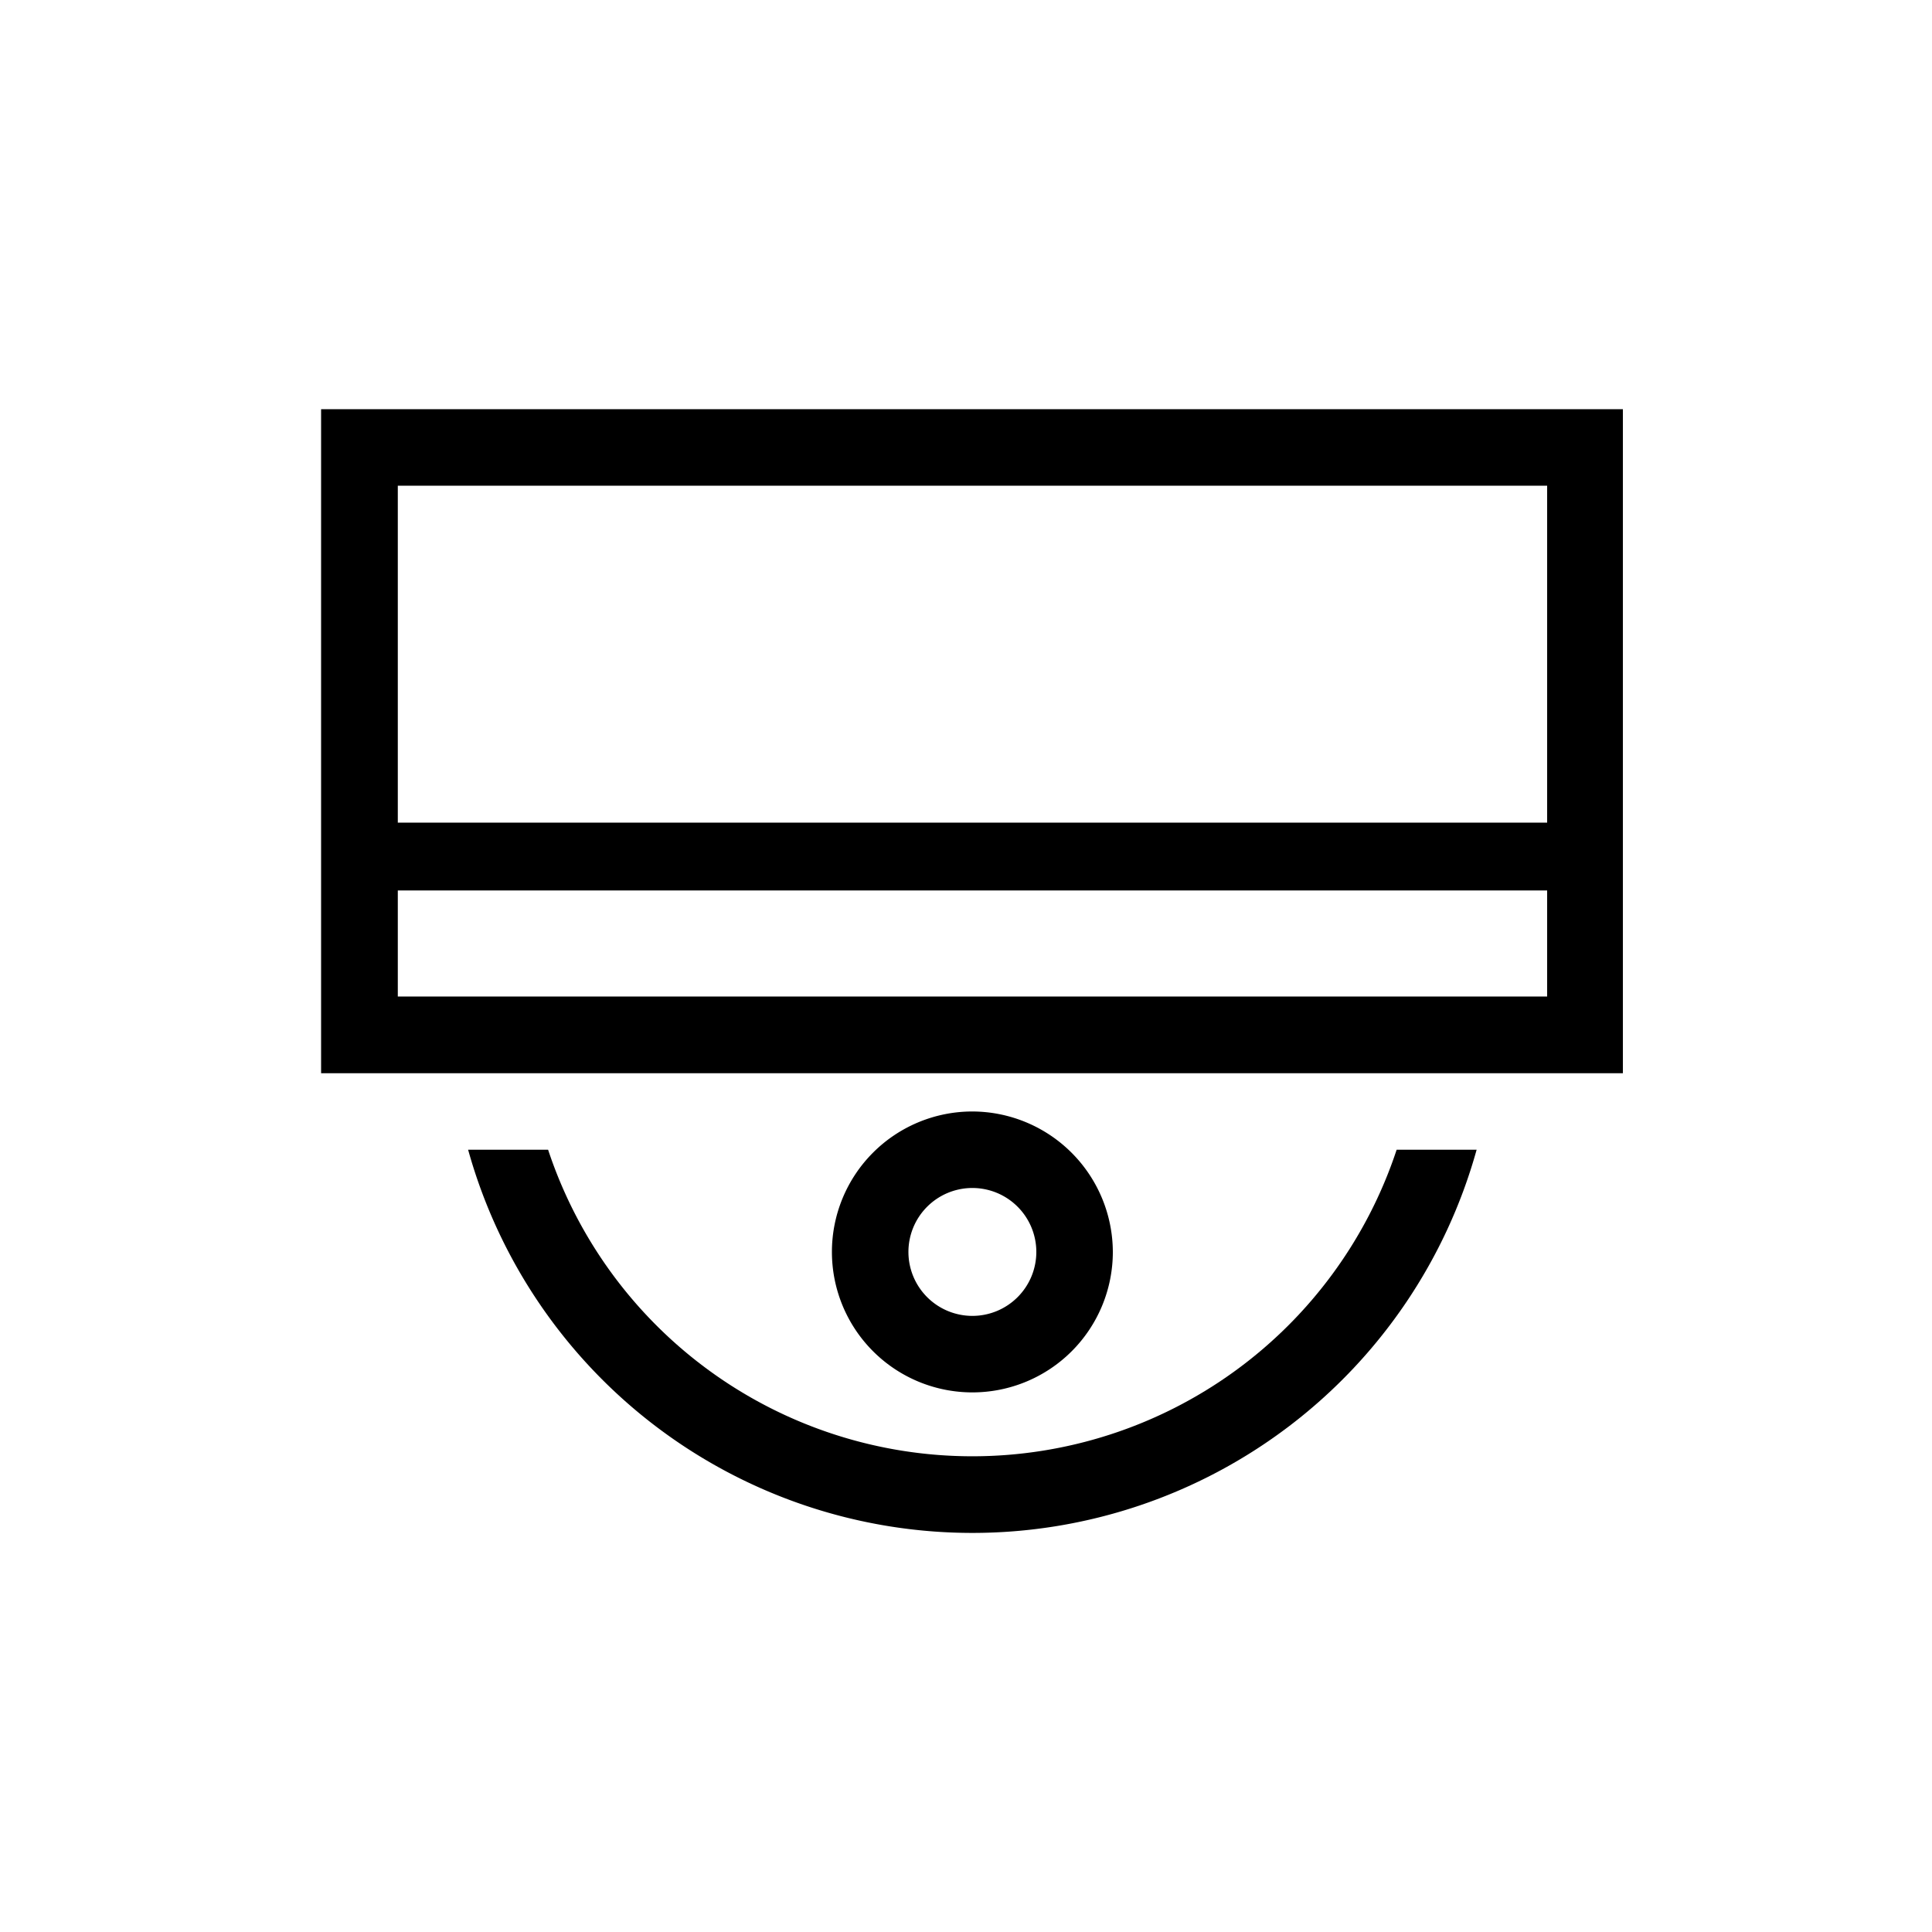 <svg xmlns="http://www.w3.org/2000/svg" viewBox="0 0 100 100"><path d="M16.62,21.18V55.55H84V21.18Zm63.46,30.4H20.59V46.09H80.08Zm0-9H20.59V25.14H80.08Z"></path><path d="M76.43,59.51a27.09,27.09,0,0,1-52.2,0h4.14a23.13,23.13,0,0,0,43.92,0Z"></path><path d="M50.33,57.53A7.27,7.27,0,1,0,57.6,64.8,7.29,7.29,0,0,0,50.33,57.53Zm0,10.58a3.31,3.31,0,1,1,3.31-3.31A3.31,3.31,0,0,1,50.33,68.11Z"></path></svg>